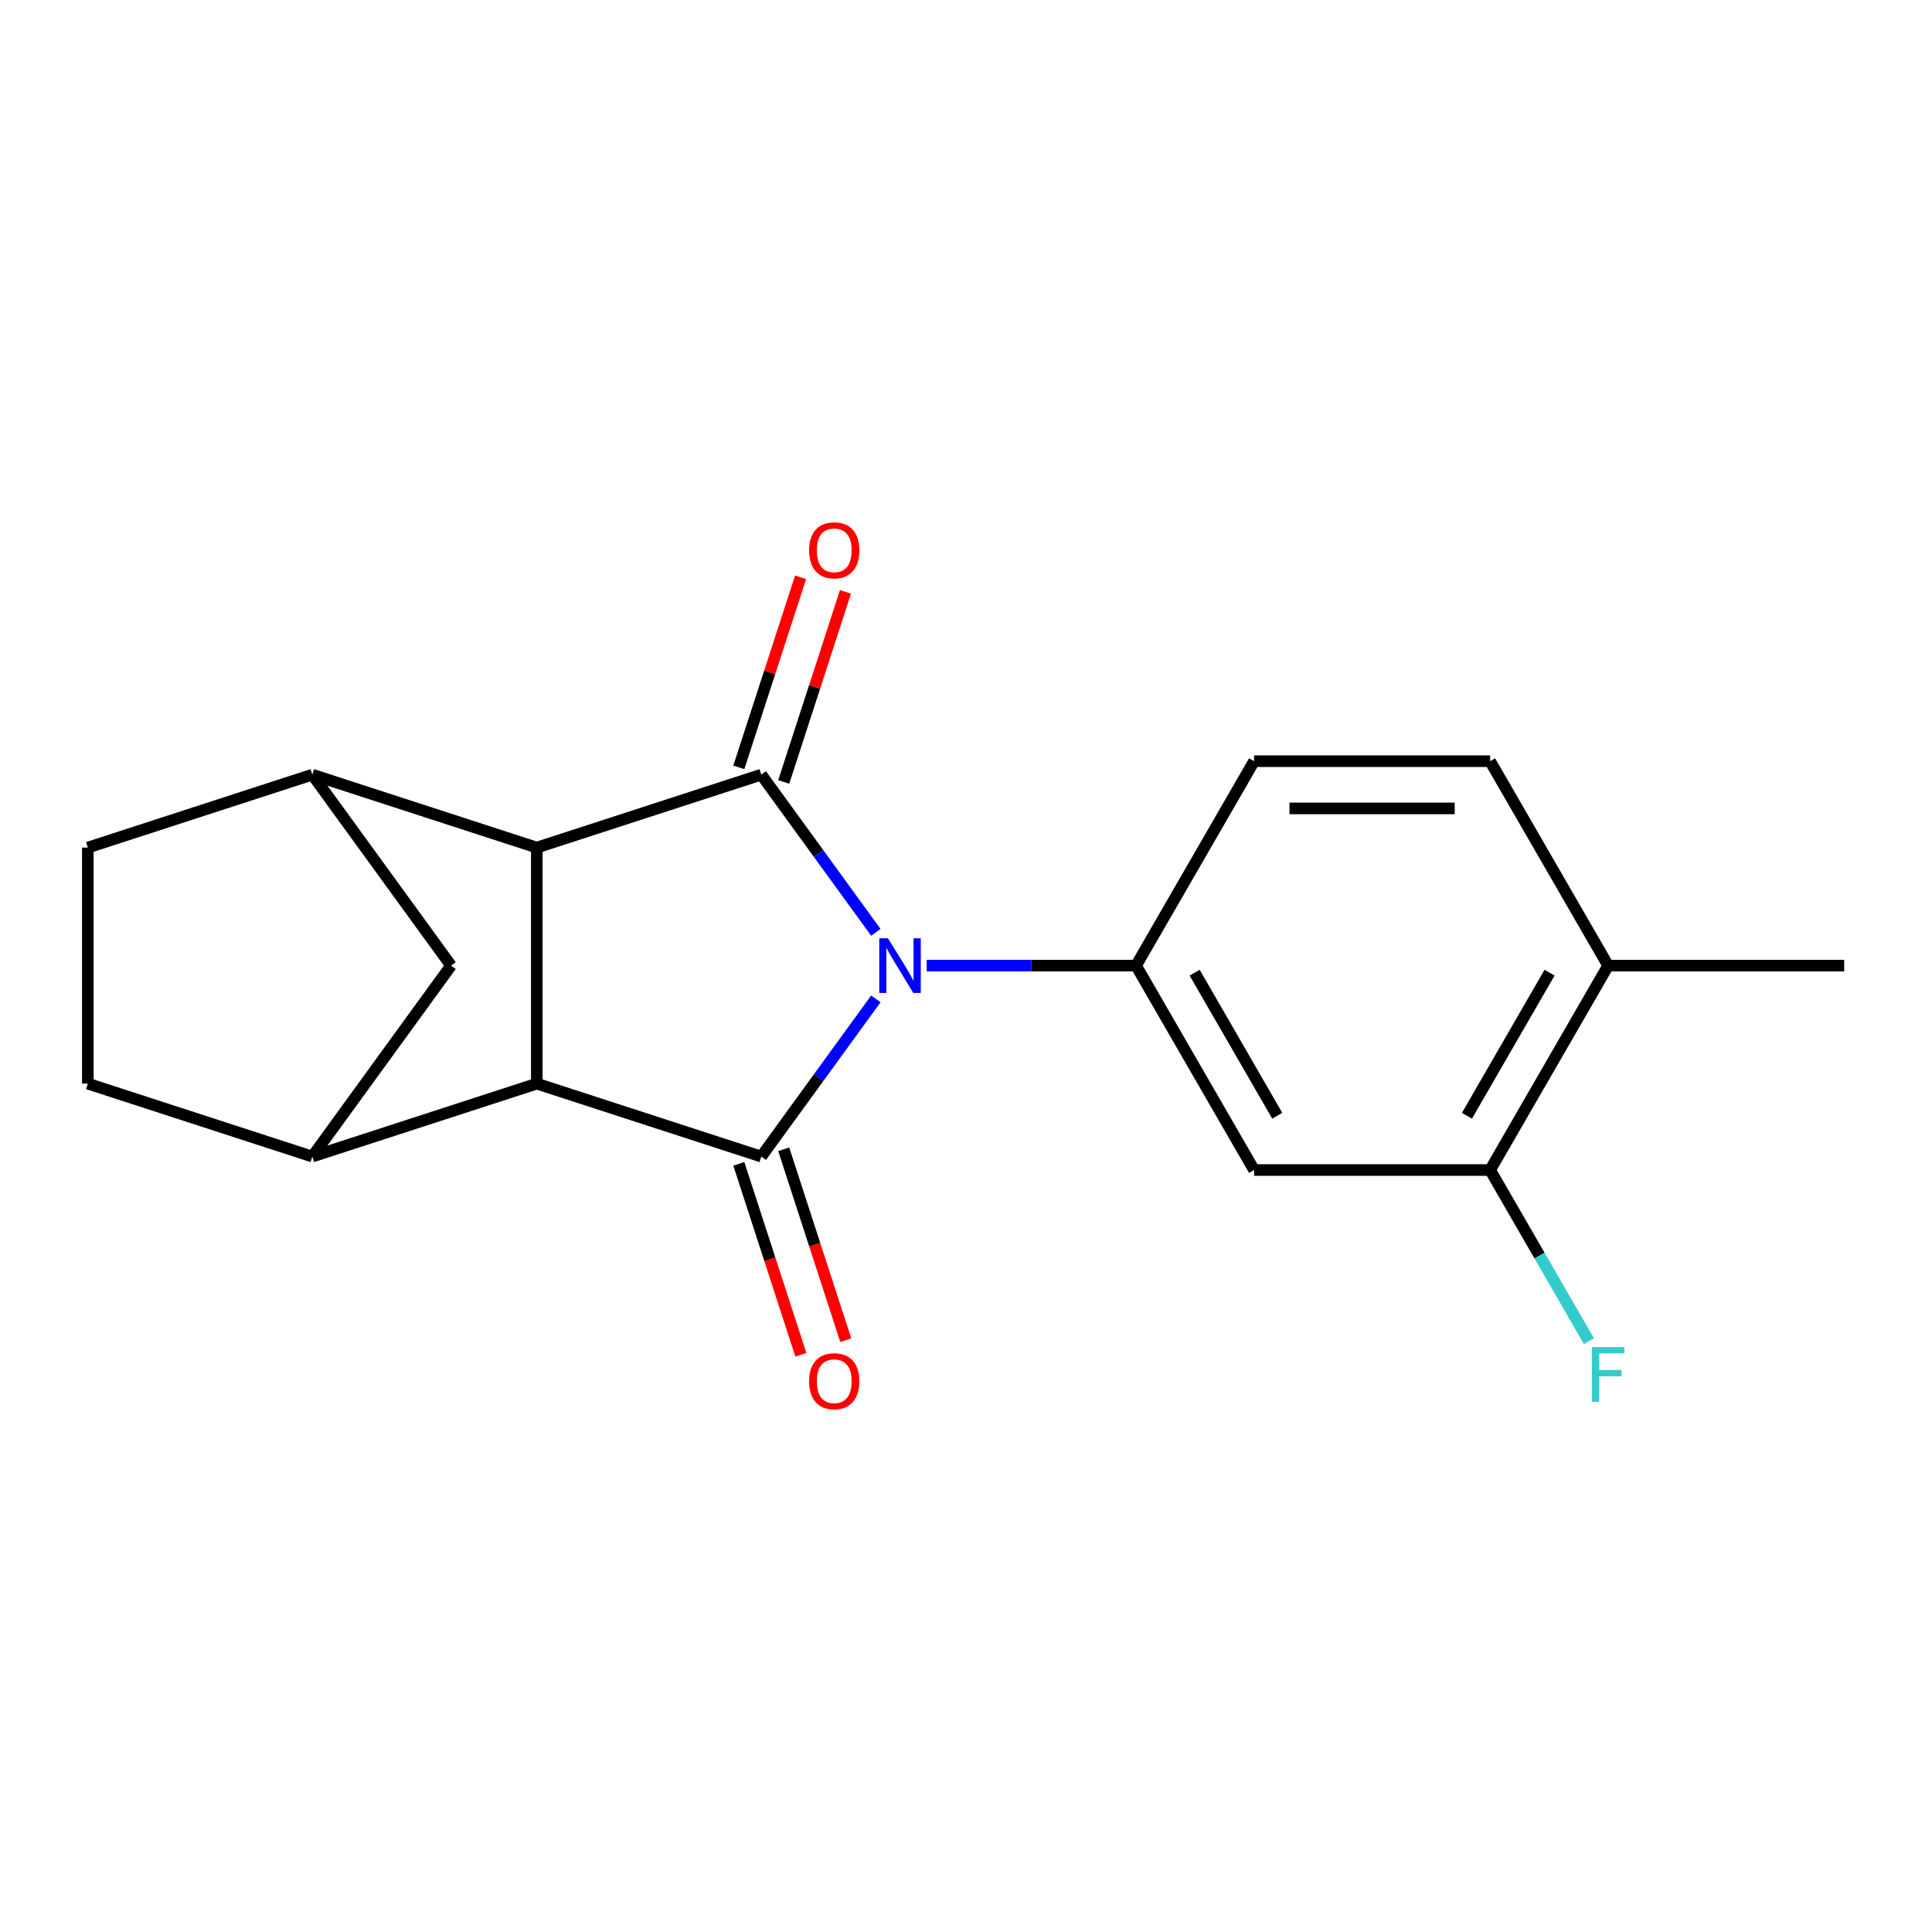 <?xml version='1.0' encoding='iso-8859-1'?>
<svg version='1.1' baseProfile='full'
              xmlns='http://www.w3.org/2000/svg'
                      xmlns:rdkit='http://www.rdkit.org/xml'
                      xmlns:xlink='http://www.w3.org/1999/xlink'
                  xml:space='preserve'
width='1000px' height='1000px' viewBox='0 0 1000 1000'>
<!-- END OF HEADER -->
<rect style='opacity:1.0;fill:#FFFFFF;stroke:none' width='1000' height='1000' x='0' y='0'> </rect>
<path class='bond-0' d='M 453.343,517.014 L 423.69,557.828' style='fill:none;fill-rule:evenodd;stroke:#0000FF;stroke-width:6px;stroke-linecap:butt;stroke-linejoin:miter;stroke-opacity:1' />
<path class='bond-0' d='M 423.69,557.828 L 394.038,598.641' style='fill:none;fill-rule:evenodd;stroke:#000000;stroke-width:6px;stroke-linecap:butt;stroke-linejoin:miter;stroke-opacity:1' />
<path class='bond-1' d='M 453.343,482.586 L 423.69,441.772' style='fill:none;fill-rule:evenodd;stroke:#0000FF;stroke-width:6px;stroke-linecap:butt;stroke-linejoin:miter;stroke-opacity:1' />
<path class='bond-1' d='M 423.69,441.772 L 394.038,400.959' style='fill:none;fill-rule:evenodd;stroke:#000000;stroke-width:6px;stroke-linecap:butt;stroke-linejoin:miter;stroke-opacity:1' />
<path class='bond-4' d='M 479.644,499.8 L 533.834,499.8' style='fill:none;fill-rule:evenodd;stroke:#0000FF;stroke-width:6px;stroke-linecap:butt;stroke-linejoin:miter;stroke-opacity:1' />
<path class='bond-4' d='M 533.834,499.8 L 588.024,499.8' style='fill:none;fill-rule:evenodd;stroke:#000000;stroke-width:6px;stroke-linecap:butt;stroke-linejoin:miter;stroke-opacity:1' />
<path class='bond-2' d='M 394.038,598.641 L 277.843,560.887' style='fill:none;fill-rule:evenodd;stroke:#000000;stroke-width:6px;stroke-linecap:butt;stroke-linejoin:miter;stroke-opacity:1' />
<path class='bond-11' d='M 382.418,602.416 L 398.472,651.826' style='fill:none;fill-rule:evenodd;stroke:#000000;stroke-width:6px;stroke-linecap:butt;stroke-linejoin:miter;stroke-opacity:1' />
<path class='bond-11' d='M 398.472,651.826 L 414.527,701.236' style='fill:none;fill-rule:evenodd;stroke:#FF0000;stroke-width:6px;stroke-linecap:butt;stroke-linejoin:miter;stroke-opacity:1' />
<path class='bond-11' d='M 405.657,594.865 L 421.711,644.275' style='fill:none;fill-rule:evenodd;stroke:#000000;stroke-width:6px;stroke-linecap:butt;stroke-linejoin:miter;stroke-opacity:1' />
<path class='bond-11' d='M 421.711,644.275 L 437.766,693.685' style='fill:none;fill-rule:evenodd;stroke:#FF0000;stroke-width:6px;stroke-linecap:butt;stroke-linejoin:miter;stroke-opacity:1' />
<path class='bond-3' d='M 394.038,400.959 L 277.843,438.713' style='fill:none;fill-rule:evenodd;stroke:#000000;stroke-width:6px;stroke-linecap:butt;stroke-linejoin:miter;stroke-opacity:1' />
<path class='bond-10' d='M 405.657,404.735 L 421.64,355.545' style='fill:none;fill-rule:evenodd;stroke:#000000;stroke-width:6px;stroke-linecap:butt;stroke-linejoin:miter;stroke-opacity:1' />
<path class='bond-10' d='M 421.64,355.545 L 437.623,306.355' style='fill:none;fill-rule:evenodd;stroke:#FF0000;stroke-width:6px;stroke-linecap:butt;stroke-linejoin:miter;stroke-opacity:1' />
<path class='bond-10' d='M 382.418,397.184 L 398.401,347.994' style='fill:none;fill-rule:evenodd;stroke:#000000;stroke-width:6px;stroke-linecap:butt;stroke-linejoin:miter;stroke-opacity:1' />
<path class='bond-10' d='M 398.401,347.994 L 414.384,298.804' style='fill:none;fill-rule:evenodd;stroke:#FF0000;stroke-width:6px;stroke-linecap:butt;stroke-linejoin:miter;stroke-opacity:1' />
<path class='bond-5' d='M 277.843,560.887 L 161.649,598.641' style='fill:none;fill-rule:evenodd;stroke:#000000;stroke-width:6px;stroke-linecap:butt;stroke-linejoin:miter;stroke-opacity:1' />
<path class='bond-19' d='M 277.843,560.887 L 277.843,438.713' style='fill:none;fill-rule:evenodd;stroke:#000000;stroke-width:6px;stroke-linecap:butt;stroke-linejoin:miter;stroke-opacity:1' />
<path class='bond-6' d='M 277.843,438.713 L 161.649,400.959' style='fill:none;fill-rule:evenodd;stroke:#000000;stroke-width:6px;stroke-linecap:butt;stroke-linejoin:miter;stroke-opacity:1' />
<path class='bond-7' d='M 588.024,499.8 L 649.111,605.606' style='fill:none;fill-rule:evenodd;stroke:#000000;stroke-width:6px;stroke-linecap:butt;stroke-linejoin:miter;stroke-opacity:1' />
<path class='bond-7' d='M 618.348,503.453 L 661.109,577.517' style='fill:none;fill-rule:evenodd;stroke:#000000;stroke-width:6px;stroke-linecap:butt;stroke-linejoin:miter;stroke-opacity:1' />
<path class='bond-12' d='M 588.024,499.8 L 649.111,393.994' style='fill:none;fill-rule:evenodd;stroke:#000000;stroke-width:6px;stroke-linecap:butt;stroke-linejoin:miter;stroke-opacity:1' />
<path class='bond-14' d='M 161.649,598.641 L 45.455,560.887' style='fill:none;fill-rule:evenodd;stroke:#000000;stroke-width:6px;stroke-linecap:butt;stroke-linejoin:miter;stroke-opacity:1' />
<path class='bond-21' d='M 161.649,598.641 L 233.461,499.8' style='fill:none;fill-rule:evenodd;stroke:#000000;stroke-width:6px;stroke-linecap:butt;stroke-linejoin:miter;stroke-opacity:1' />
<path class='bond-8' d='M 161.649,400.959 L 233.461,499.8' style='fill:none;fill-rule:evenodd;stroke:#000000;stroke-width:6px;stroke-linecap:butt;stroke-linejoin:miter;stroke-opacity:1' />
<path class='bond-13' d='M 161.649,400.959 L 45.455,438.713' style='fill:none;fill-rule:evenodd;stroke:#000000;stroke-width:6px;stroke-linecap:butt;stroke-linejoin:miter;stroke-opacity:1' />
<path class='bond-9' d='M 649.111,605.606 L 771.285,605.606' style='fill:none;fill-rule:evenodd;stroke:#000000;stroke-width:6px;stroke-linecap:butt;stroke-linejoin:miter;stroke-opacity:1' />
<path class='bond-17' d='M 771.285,605.606 L 796.859,649.901' style='fill:none;fill-rule:evenodd;stroke:#000000;stroke-width:6px;stroke-linecap:butt;stroke-linejoin:miter;stroke-opacity:1' />
<path class='bond-17' d='M 796.859,649.901 L 822.433,694.197' style='fill:none;fill-rule:evenodd;stroke:#33CCCC;stroke-width:6px;stroke-linecap:butt;stroke-linejoin:miter;stroke-opacity:1' />
<path class='bond-20' d='M 771.285,605.606 L 832.371,499.8' style='fill:none;fill-rule:evenodd;stroke:#000000;stroke-width:6px;stroke-linecap:butt;stroke-linejoin:miter;stroke-opacity:1' />
<path class='bond-20' d='M 759.286,577.517 L 802.047,503.453' style='fill:none;fill-rule:evenodd;stroke:#000000;stroke-width:6px;stroke-linecap:butt;stroke-linejoin:miter;stroke-opacity:1' />
<path class='bond-16' d='M 649.111,393.994 L 771.285,393.994' style='fill:none;fill-rule:evenodd;stroke:#000000;stroke-width:6px;stroke-linecap:butt;stroke-linejoin:miter;stroke-opacity:1' />
<path class='bond-16' d='M 667.437,418.429 L 752.958,418.429' style='fill:none;fill-rule:evenodd;stroke:#000000;stroke-width:6px;stroke-linecap:butt;stroke-linejoin:miter;stroke-opacity:1' />
<path class='bond-22' d='M 45.455,438.713 L 45.455,560.887' style='fill:none;fill-rule:evenodd;stroke:#000000;stroke-width:6px;stroke-linecap:butt;stroke-linejoin:miter;stroke-opacity:1' />
<path class='bond-15' d='M 832.371,499.8 L 771.285,393.994' style='fill:none;fill-rule:evenodd;stroke:#000000;stroke-width:6px;stroke-linecap:butt;stroke-linejoin:miter;stroke-opacity:1' />
<path class='bond-18' d='M 832.371,499.8 L 954.545,499.8' style='fill:none;fill-rule:evenodd;stroke:#000000;stroke-width:6px;stroke-linecap:butt;stroke-linejoin:miter;stroke-opacity:1' />
<path  class='atom-0' d='M 459.59 485.64
L 468.87 500.64
Q 469.79 502.12, 471.27 504.8
Q 472.75 507.48, 472.83 507.64
L 472.83 485.64
L 476.59 485.64
L 476.59 513.96
L 472.71 513.96
L 462.75 497.56
Q 461.59 495.64, 460.35 493.44
Q 459.15 491.24, 458.79 490.56
L 458.79 513.96
L 455.11 513.96
L 455.11 485.64
L 459.59 485.64
' fill='#0000FF'/>
<path  class='atom-11' d='M 418.791 284.845
Q 418.791 278.045, 422.151 274.245
Q 425.511 270.445, 431.791 270.445
Q 438.071 270.445, 441.431 274.245
Q 444.791 278.045, 444.791 284.845
Q 444.791 291.725, 441.391 295.645
Q 437.991 299.525, 431.791 299.525
Q 425.551 299.525, 422.151 295.645
Q 418.791 291.765, 418.791 284.845
M 431.791 296.325
Q 436.111 296.325, 438.431 293.445
Q 440.791 290.525, 440.791 284.845
Q 440.791 279.285, 438.431 276.485
Q 436.111 273.645, 431.791 273.645
Q 427.471 273.645, 425.111 276.445
Q 422.791 279.245, 422.791 284.845
Q 422.791 290.565, 425.111 293.445
Q 427.471 296.325, 431.791 296.325
' fill='#FF0000'/>
<path  class='atom-12' d='M 418.791 714.915
Q 418.791 708.115, 422.151 704.315
Q 425.511 700.515, 431.791 700.515
Q 438.071 700.515, 441.431 704.315
Q 444.791 708.115, 444.791 714.915
Q 444.791 721.795, 441.391 725.715
Q 437.991 729.595, 431.791 729.595
Q 425.551 729.595, 422.151 725.715
Q 418.791 721.835, 418.791 714.915
M 431.791 726.395
Q 436.111 726.395, 438.431 723.515
Q 440.791 720.595, 440.791 714.915
Q 440.791 709.355, 438.431 706.555
Q 436.111 703.715, 431.791 703.715
Q 427.471 703.715, 425.111 706.515
Q 422.791 709.315, 422.791 714.915
Q 422.791 720.635, 425.111 723.515
Q 427.471 726.395, 431.791 726.395
' fill='#FF0000'/>
<path  class='atom-18' d='M 823.951 697.252
L 840.791 697.252
L 840.791 700.492
L 827.751 700.492
L 827.751 709.092
L 839.351 709.092
L 839.351 712.372
L 827.751 712.372
L 827.751 725.572
L 823.951 725.572
L 823.951 697.252
' fill='#33CCCC'/>
</svg>
